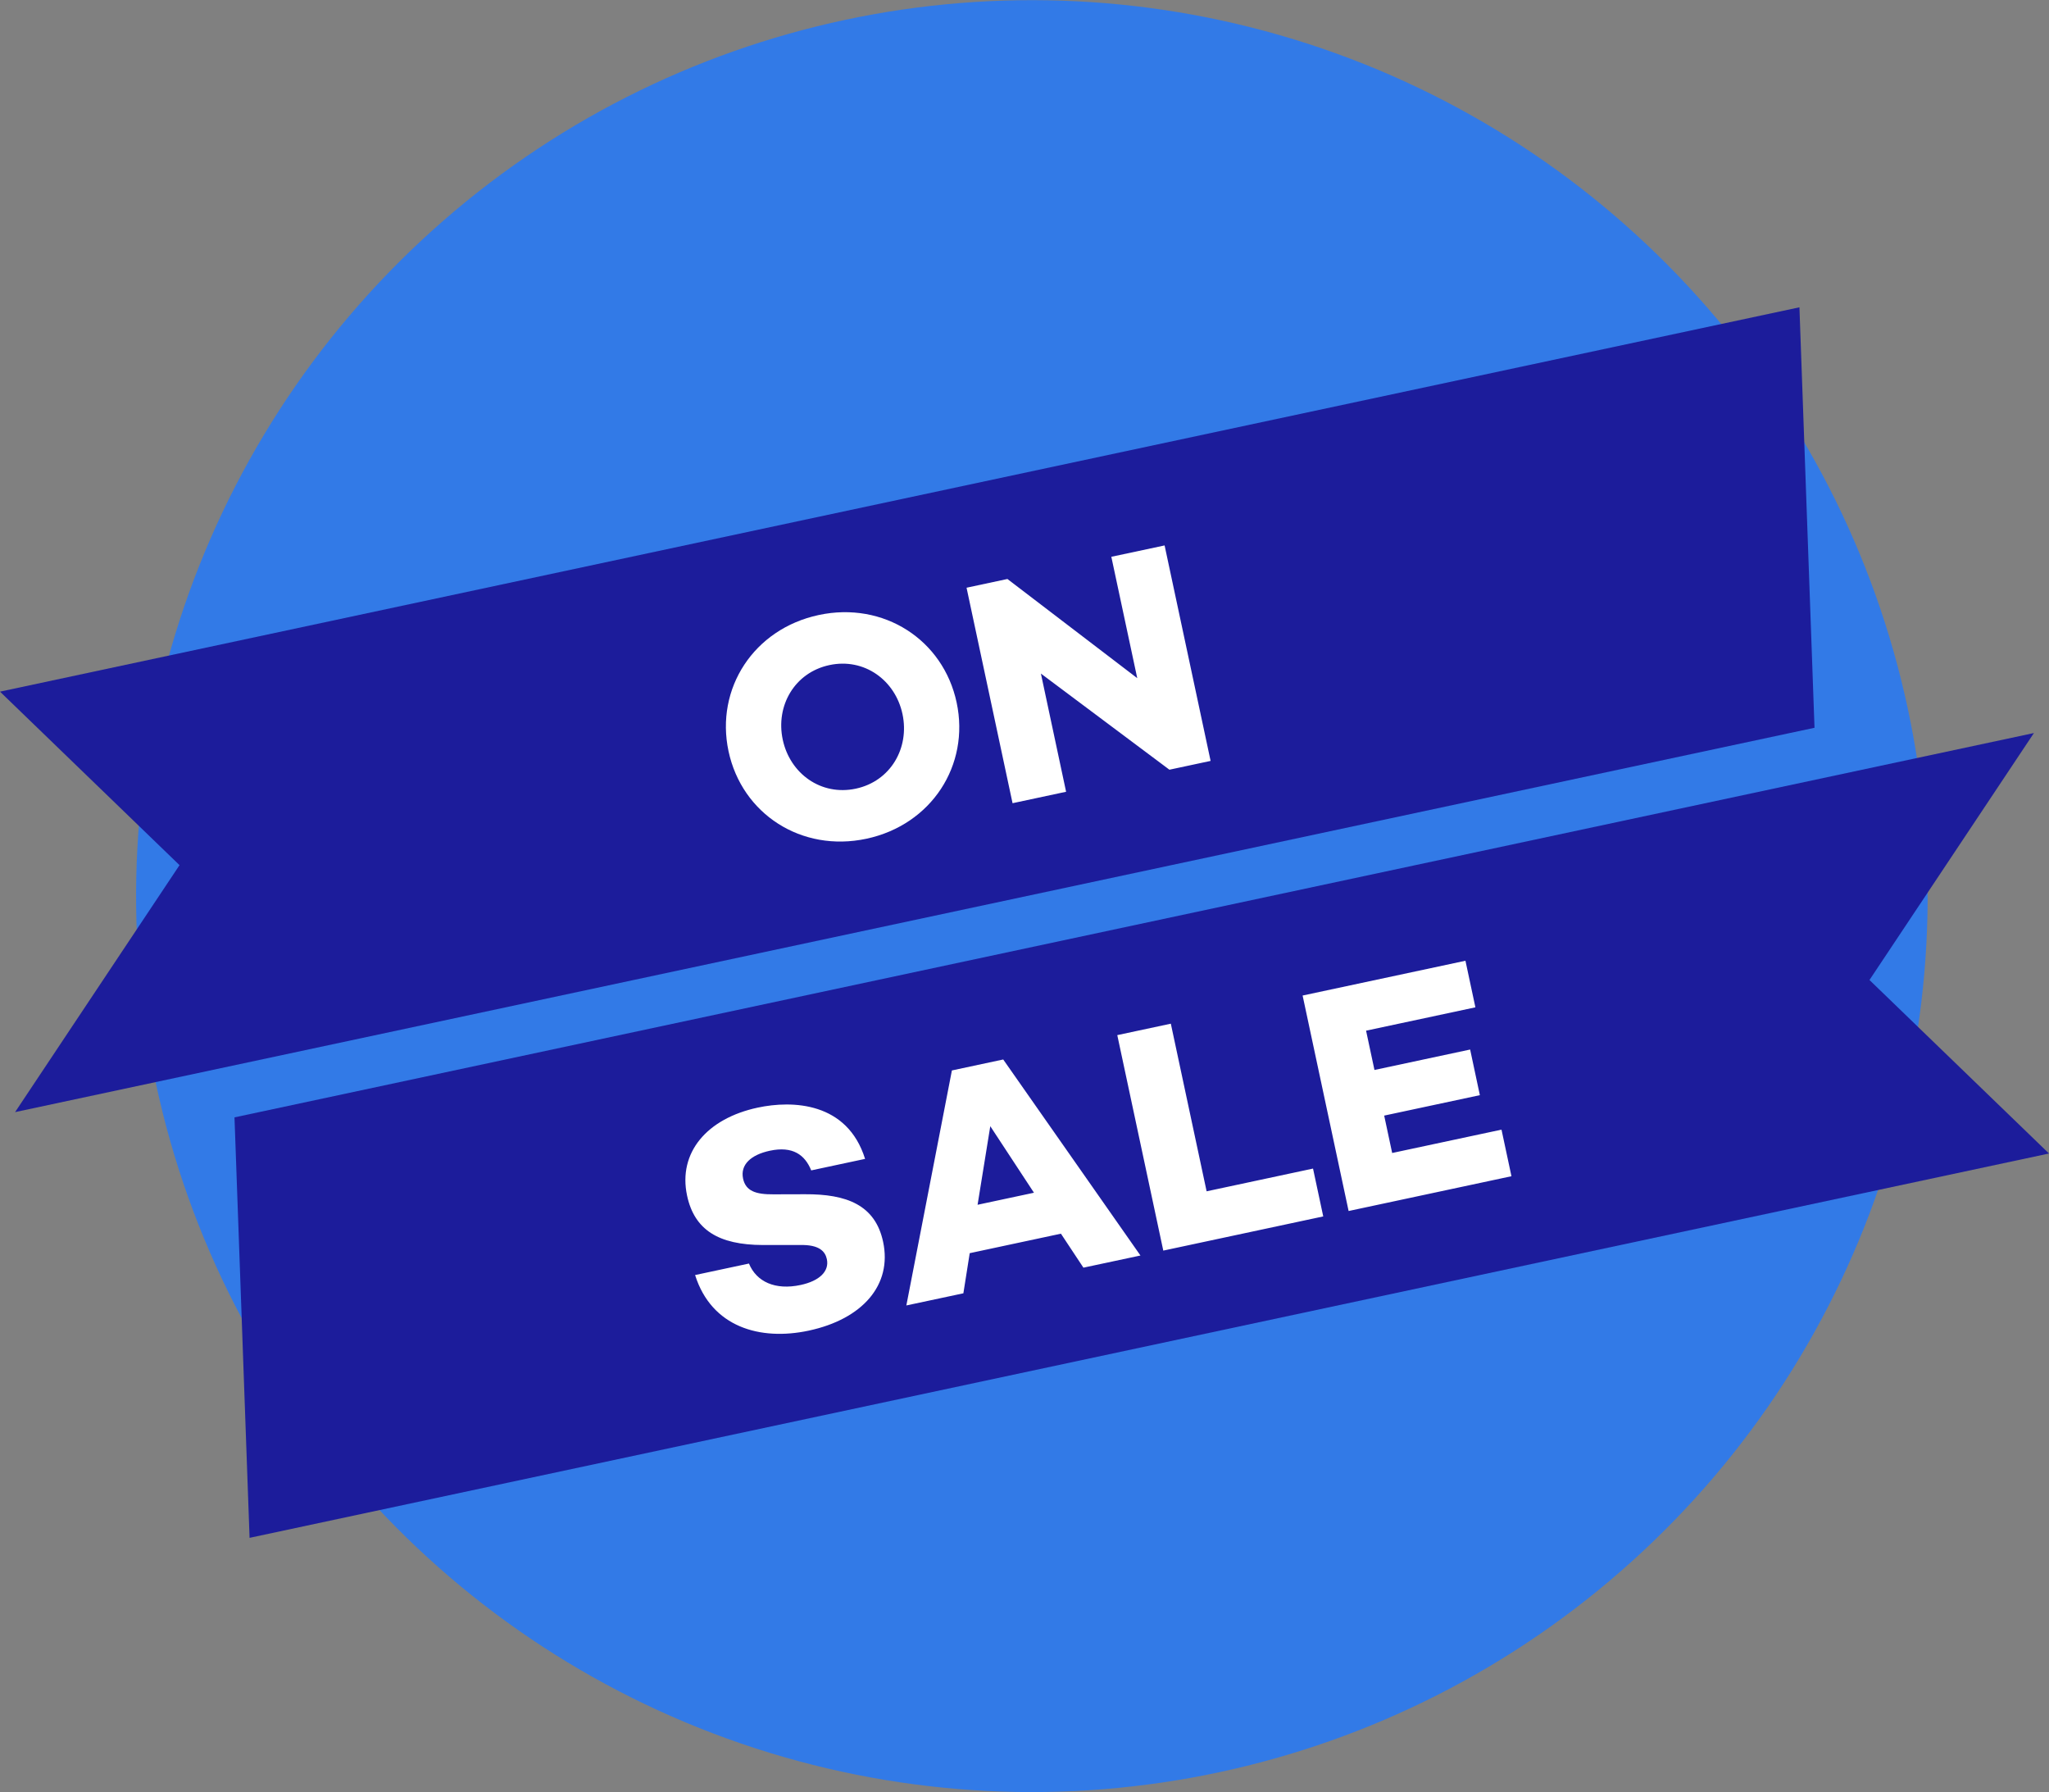 <svg xmlns="http://www.w3.org/2000/svg" data-name="Layer 1" viewBox="0 0 2529.9 2212.46"><rect x="0" y="0" width="2529.9" height="2212.46" fill="#808080" stroke="none"/><g data-name="RIBBON CIRCLES"><g data-name="ON SALE"><circle cx="1533.73" cy="1530.35" r="1106" fill="#327ae7" transform="rotate(-12.03 -608.727 2550.531)"/><path d="M2240.38 898.4 18.62 1372.86l203.04-304.87L0 853.81l2221.76-474.46 18.62 519.05zm-1932.24 1000 2221.76-474.45-221.66-214.18 203.04-304.87-2221.76 474.45 18.62 519.05z" style="fill:#1c1c9b"/><path d="M1440.85 1291.34c16.54 77.45-31.14 151-111.33 168.16s-153.77-30.56-170.31-108 31.14-151 111.33-168.16 153.77 30.55 170.31 108zm-66.85 14.29c-8.94-41.86-47.19-69.68-90.22-60.49s-66.58 50.21-57.64 92.07 47.19 69.68 90.22 60.49 66.54-50.22 57.64-92.07zm323.62-208.19 56.8 266-50.85 10.86-158.68-118.68 31.11 145.91-66.11 14.12-56.8-266 50.46-10.78 160.3 122.42-32-149.82zm-369.82 757.29-66.5 14.2c-7.78-19.2-22.83-30.3-51-24.29-23.47 5-36.8 17.27-33.13 34.48 3.26 15.25 15.63 19.57 37.67 19.36l38.83-.11c51.07-.27 86.62 13 96.4 58.76 11.36 53.2-25.43 95.41-91.93 109.62-59.85 12.78-119.93-4.25-140.22-68.63l66.5-14.2c9.31 22.55 32.44 33.16 63.73 26.47 23.47-5 35.63-17 32.46-31.88-2-9.39-9.18-18.08-33.18-17.46h-45.82c-54.84-.15-84.58-18.75-93.6-61-11.36-53.2 24.65-95.25 87.24-108.61 43.04-9.22 110.62-6.88 132.55 63.29zm241.82 92.33L1457 1971.12l-7.83 49.53-70.41 15 56.24-290.11 63.37-13.53L1667.8 1974l-70.41 15zm-33.29-50.56-53.94-82.14-15.68 97zm344.56-29.82 12.61 59.07-197.5 42.19-56.8-266 66.11-14.12 44.19 206.93zm65.49-170.23 10.36 48.51 118.13-25.23 12 56.33-118.13 25.23 9.86 46.16 135-28.82 12.28 57.5-201.06 42.94-56.8-266 201.06-42.94 12.28 57.5z" transform="translate(-259.69 -424.13)" style="fill:#fff"/></g></g></svg>